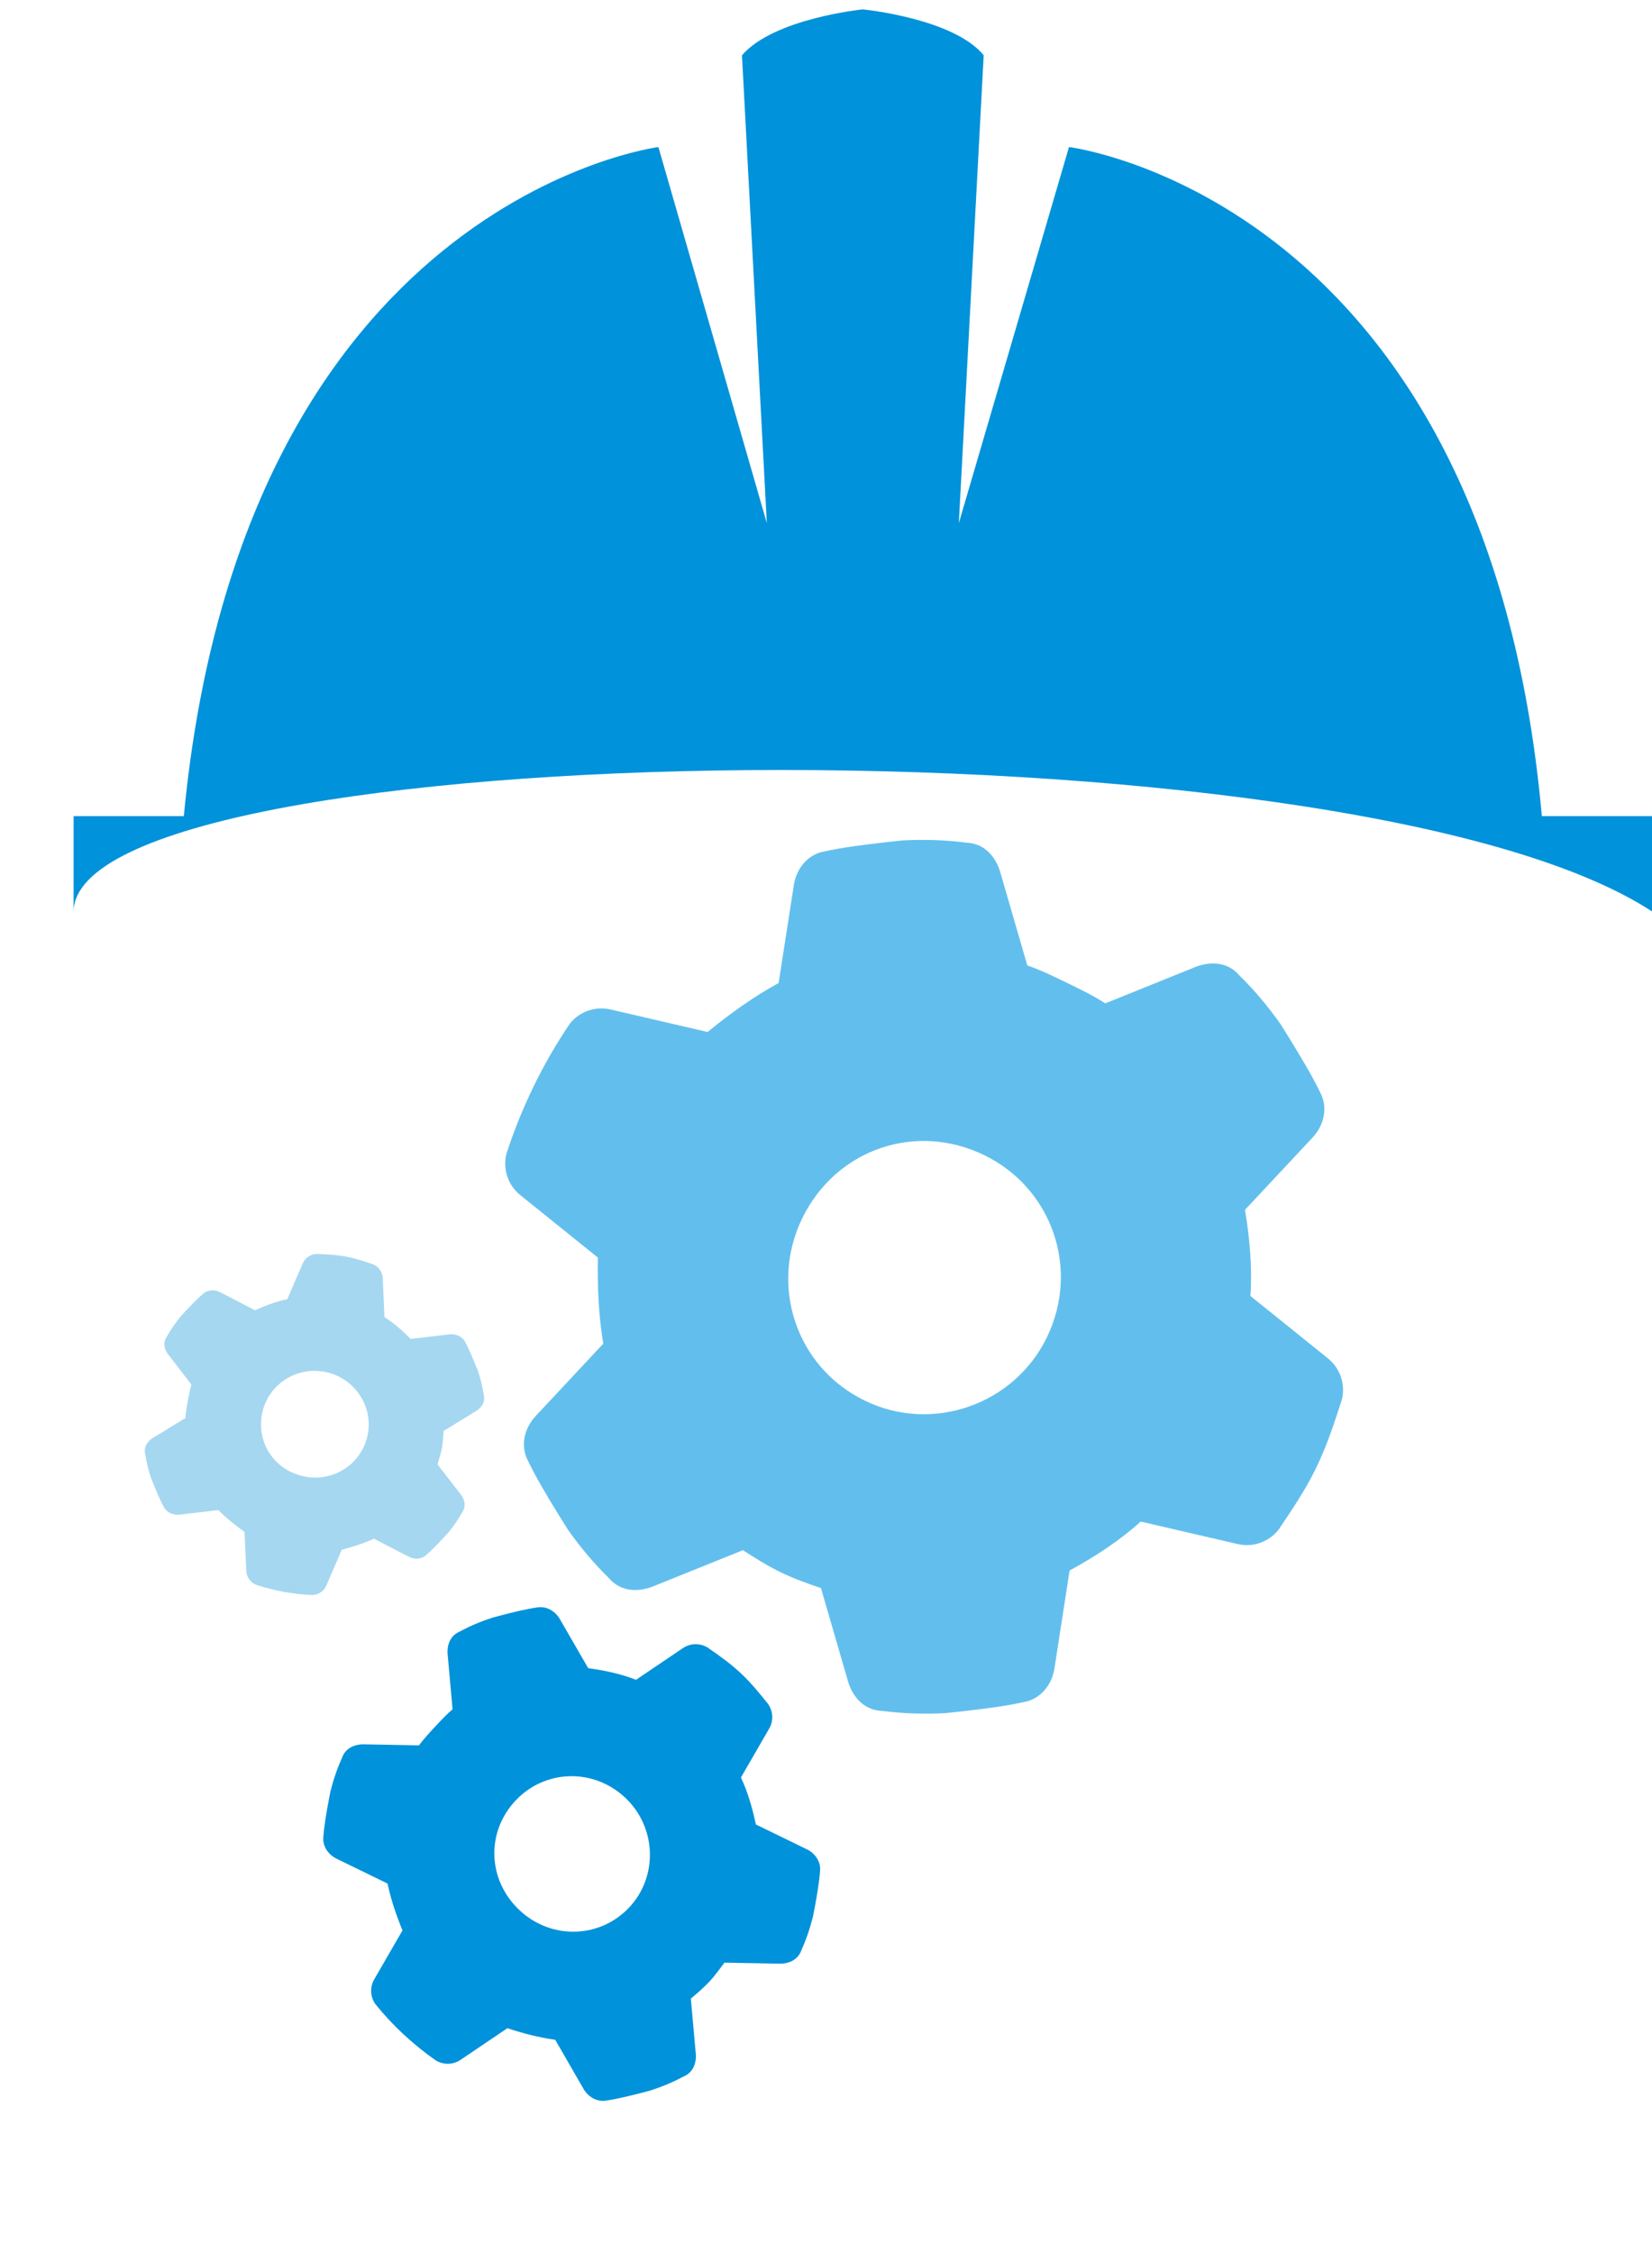 <svg width="22" height="30" viewBox="0 0 22 30" fill="none" xmlns="http://www.w3.org/2000/svg">
<path d="M6.442 18.575C6.463 18.66 6.422 18.733 6.349 18.783L5.908 19.053C5.904 19.125 5.898 19.205 5.886 19.275C5.871 19.353 5.848 19.43 5.826 19.498L6.143 19.908C6.193 19.98 6.205 20.064 6.156 20.136C6.101 20.234 6.039 20.322 5.969 20.408L5.912 20.47C5.833 20.554 5.753 20.639 5.667 20.713C5.603 20.765 5.512 20.766 5.437 20.725L4.98 20.488C4.84 20.552 4.695 20.598 4.552 20.635L4.346 21.111C4.314 21.186 4.241 21.236 4.158 21.238C4.032 21.233 3.907 21.219 3.775 21.195C3.651 21.172 3.53 21.141 3.409 21.101C3.333 21.069 3.283 20.997 3.28 20.915L3.256 20.397C3.135 20.311 3.016 20.217 2.909 20.107L2.397 20.167C2.312 20.178 2.228 20.145 2.186 20.074C2.131 19.974 2.087 19.866 2.043 19.759L2.012 19.681C1.977 19.576 1.95 19.472 1.934 19.36C1.913 19.276 1.954 19.202 2.027 19.152L2.469 18.882C2.473 18.81 2.487 18.732 2.501 18.653C2.514 18.583 2.529 18.505 2.55 18.437L2.234 18.027C2.183 17.955 2.171 17.871 2.221 17.799C2.275 17.701 2.337 17.613 2.408 17.527L2.464 17.465C2.544 17.381 2.623 17.296 2.71 17.222C2.774 17.171 2.865 17.169 2.94 17.21L3.397 17.447C3.536 17.383 3.683 17.328 3.825 17.3L4.031 16.824C4.063 16.749 4.136 16.699 4.218 16.697C4.345 16.702 4.471 16.707 4.604 16.731C4.727 16.754 4.847 16.794 4.967 16.834C5.043 16.866 5.094 16.938 5.097 17.02L5.12 17.538C5.243 17.615 5.361 17.718 5.468 17.828L5.98 17.768C6.064 17.757 6.149 17.79 6.191 17.861C6.245 17.961 6.289 18.069 6.333 18.176L6.365 18.254C6.4 18.359 6.426 18.463 6.442 18.575ZM4.065 19.662C4.453 19.733 4.826 19.486 4.899 19.093C4.969 18.71 4.709 18.337 4.322 18.266C3.925 18.193 3.559 18.451 3.488 18.834C3.416 19.227 3.669 19.589 4.065 19.662Z" fill="#A5D7F0"/>
<path d="M10.673 25.965C10.632 26.085 10.525 26.143 10.397 26.147L9.647 26.133C9.586 26.217 9.517 26.31 9.447 26.386C9.368 26.47 9.279 26.546 9.2 26.612L9.267 27.36C9.272 27.488 9.221 27.599 9.105 27.648C8.961 27.725 8.818 27.785 8.664 27.835L8.547 27.866C8.384 27.907 8.221 27.949 8.057 27.972C7.939 27.985 7.826 27.915 7.767 27.807L7.394 27.16C7.173 27.13 6.96 27.073 6.757 27.006L6.134 27.427C6.036 27.494 5.908 27.497 5.805 27.436C5.655 27.331 5.513 27.217 5.37 27.084C5.237 26.96 5.113 26.827 4.998 26.684C4.93 26.586 4.924 26.458 4.984 26.355L5.36 25.704C5.279 25.506 5.207 25.298 5.161 25.08L4.49 24.753C4.378 24.701 4.3 24.594 4.305 24.475C4.316 24.31 4.346 24.145 4.376 23.98L4.399 23.86C4.438 23.703 4.487 23.556 4.554 23.408C4.595 23.288 4.702 23.23 4.83 23.226L5.58 23.24C5.641 23.156 5.72 23.071 5.799 22.986C5.869 22.911 5.948 22.826 6.027 22.76L5.96 22.013C5.955 21.885 6.005 21.774 6.122 21.725C6.265 21.647 6.409 21.588 6.563 21.538L6.68 21.507C6.843 21.465 7.006 21.424 7.17 21.401C7.288 21.388 7.4 21.458 7.46 21.566L7.833 22.212C8.054 22.242 8.275 22.29 8.47 22.367L9.093 21.946C9.191 21.879 9.319 21.875 9.422 21.936C9.572 22.041 9.723 22.146 9.865 22.279C9.998 22.403 10.114 22.546 10.229 22.689C10.297 22.787 10.303 22.915 10.243 23.017L9.867 23.668C9.957 23.857 10.02 24.075 10.066 24.293L10.737 24.62C10.849 24.671 10.927 24.779 10.922 24.897C10.911 25.062 10.881 25.228 10.851 25.393L10.828 25.512C10.789 25.669 10.74 25.817 10.673 25.965ZM6.922 25.438C7.34 25.828 7.988 25.817 8.383 25.394C8.768 24.98 8.741 24.323 8.323 23.934C7.896 23.535 7.248 23.564 6.863 23.978C6.468 24.401 6.494 25.04 6.922 25.438Z" fill="#0092DA"/>
<path d="M11.749 22.781C11.526 22.774 11.373 22.623 11.3 22.411L10.933 21.146C10.76 21.087 10.567 21.018 10.404 20.939C10.221 20.85 10.047 20.741 9.894 20.641L8.673 21.133C8.461 21.207 8.248 21.179 8.104 21.008C7.9 20.808 7.725 20.597 7.561 20.365L7.448 20.184C7.293 19.932 7.139 19.68 7.015 19.417C6.932 19.225 6.991 19.001 7.141 18.847L8.034 17.891C7.969 17.506 7.956 17.12 7.962 16.745L6.931 15.915C6.767 15.784 6.694 15.572 6.743 15.368C6.841 15.062 6.96 14.767 7.109 14.46C7.248 14.174 7.408 13.898 7.588 13.631C7.718 13.467 7.93 13.394 8.133 13.442L9.423 13.741C9.715 13.503 10.027 13.276 10.369 13.089L10.57 11.797C10.598 11.583 10.738 11.399 10.94 11.345C11.223 11.281 11.517 11.247 11.811 11.213L12.023 11.19C12.307 11.176 12.581 11.183 12.865 11.22C13.088 11.227 13.241 11.377 13.314 11.59L13.681 12.855C13.854 12.914 14.037 13.003 14.22 13.092C14.383 13.171 14.566 13.26 14.719 13.36L15.941 12.867C16.153 12.794 16.366 12.821 16.509 12.992C16.714 13.193 16.888 13.404 17.053 13.636L17.166 13.817C17.32 14.069 17.475 14.321 17.599 14.583C17.682 14.775 17.623 14.999 17.473 15.154L16.58 16.109C16.644 16.494 16.678 16.89 16.652 17.256L17.683 18.086C17.846 18.216 17.919 18.428 17.871 18.632C17.772 18.938 17.674 19.244 17.525 19.55C17.386 19.837 17.206 20.103 17.026 20.369C16.896 20.533 16.684 20.607 16.48 20.559L15.191 20.26C14.919 20.507 14.587 20.725 14.244 20.912L14.044 22.204C14.015 22.418 13.875 22.602 13.673 22.655C13.39 22.72 13.097 22.754 12.803 22.788L12.59 22.811C12.307 22.825 12.033 22.818 11.749 22.781ZM10.683 16.223C10.246 17.122 10.601 18.205 11.517 18.65C12.413 19.086 13.504 18.707 13.941 17.808C14.388 16.888 14.003 15.816 13.107 15.381C12.191 14.935 11.13 15.304 10.683 16.223Z" fill="#62BFED"/>
<path d="M22 12.136V10.867H20.533C19.799 2.64 14.236 1.958 14.236 1.958L12.769 6.965L13.1 0.736C12.698 0.243 11.49 0.125 11.49 0.125C11.49 0.125 10.307 0.243 9.881 0.736L10.212 6.965L8.768 1.958C8.768 1.958 3.229 2.664 2.448 10.867H0.98V12.136C1.016 9.775 17.935 9.479 22 12.136Z" fill="#0092DA"/>
</svg>
